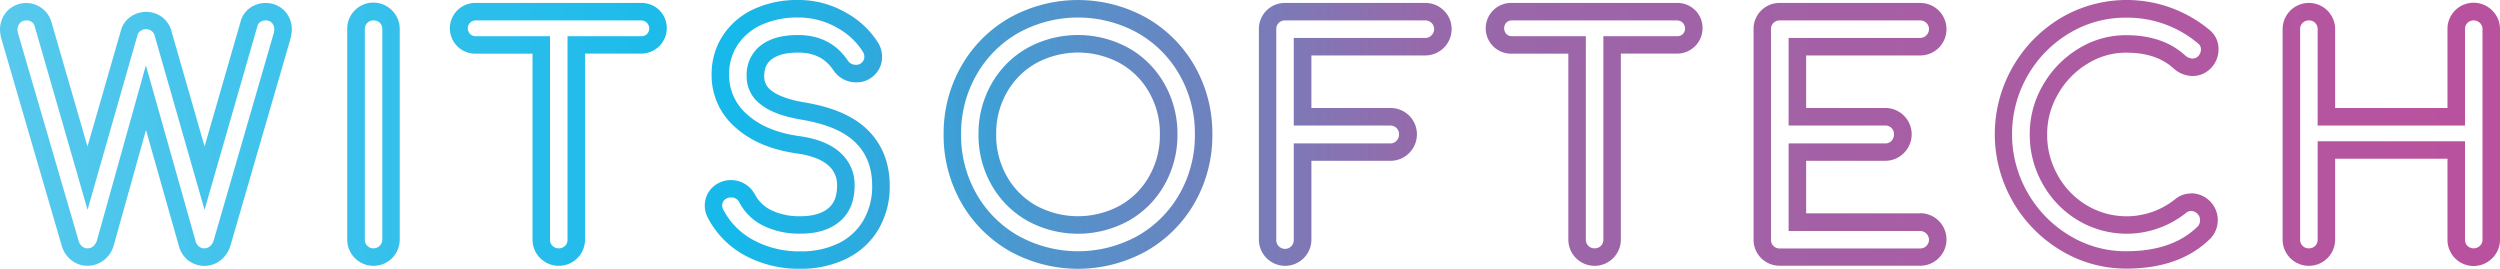 <svg id="Слой_1" data-name="Слой 1" xmlns="http://www.w3.org/2000/svg" xmlns:xlink="http://www.w3.org/1999/xlink" viewBox="0 0 765 82.23"><defs><style>.cls-1{fill:url(#Безымянный_градиент_2);}.cls-2{fill:url(#Безымянный_градиент_2-2);}.cls-3{fill:url(#Безымянный_градиент_2-3);}.cls-4{fill:url(#Безымянный_градиент_2-4);}.cls-5{fill:url(#Безымянный_градиент_2-5);}.cls-6{fill:url(#Безымянный_градиент_2-6);}.cls-7{fill:url(#Безымянный_градиент_2-7);}.cls-8{fill:url(#Безымянный_градиент_2-8);}.cls-9{fill:url(#Безымянный_градиент_2-9);}.cls-10{fill:url(#Безымянный_градиент_2-10);}.cls-11{fill:url(#Безымянный_градиент_2-11);}</style><linearGradient id="Безымянный_градиент_2" x1="27.33" y1="70.71" x2="781.49" y2="70.71" gradientUnits="userSpaceOnUse"><stop offset="0" stop-color="#58c9ed"/><stop offset="0.3" stop-color="#15b9ea"/><stop offset="0.58" stop-color="#9769aa"/><stop offset="1" stop-color="#b9529e"/></linearGradient><linearGradient id="Безымянный_градиент_2-2" x1="27.33" y1="70.71" x2="781.49" y2="70.71" xlink:href="#Безымянный_градиент_2"/><linearGradient id="Безымянный_градиент_2-3" x1="27.33" y1="70.71" x2="781.5" y2="70.71" xlink:href="#Безымянный_градиент_2"/><linearGradient id="Безымянный_градиент_2-4" x1="27.33" y1="70.71" x2="781.49" y2="70.71" xlink:href="#Безымянный_градиент_2"/><linearGradient id="Безымянный_градиент_2-5" x1="27.33" y1="70.71" x2="781.49" y2="70.71" xlink:href="#Безымянный_градиент_2"/><linearGradient id="Безымянный_градиент_2-6" x1="113.7" y1="70.71" x2="671.34" y2="70.71" xlink:href="#Безымянный_градиент_2"/><linearGradient id="Безымянный_градиент_2-7" x1="27.33" y1="70.71" x2="781.49" y2="70.71" xlink:href="#Безымянный_градиент_2"/><linearGradient id="Безымянный_градиент_2-8" x1="27.33" y1="70.71" x2="781.49" y2="70.71" xlink:href="#Безымянный_градиент_2"/><linearGradient id="Безымянный_градиент_2-9" x1="27.33" y1="70.71" x2="781.49" y2="70.71" xlink:href="#Безымянный_градиент_2"/><linearGradient id="Безымянный_градиент_2-10" x1="27.33" y1="70.71" x2="781.49" y2="70.71" xlink:href="#Безымянный_градиент_2"/><linearGradient id="Безымянный_градиент_2-11" x1="27.33" y1="70.71" x2="781.5" y2="70.71" xlink:href="#Безымянный_градиент_2"/></defs><title>Безымянный-2</title><path class="cls-1" d="M116,32.94v0a7.86,7.86,0,0,0-5.77-2.43,8.29,8.29,0,0,0-4.73,1.43,7.41,7.41,0,0,0-3,4.34L91.5,74.4,81.28,38.83l-.06-.21a7.87,7.87,0,0,0-3-4,8.26,8.26,0,0,0-9.1-.07,7.34,7.34,0,0,0-3.19,4.28L55.67,74.43l-11-38A8.06,8.06,0,0,0,31,33.08,8.29,8.29,0,0,0,28.9,38.7a10.81,10.81,0,0,0,.29,2.22c0,.15.06.3.1.44l18.46,63.31a8.68,8.68,0,0,0,2.65,4.25,7.86,7.86,0,0,0,5.29,2,8.34,8.34,0,0,0,7.85-5.75,3,3,0,0,0,.16-.48l9.87-35.32,10,35.27A8.57,8.57,0,0,0,86.17,109a8.06,8.06,0,0,0,10.38.11A9,9,0,0,0,99.34,105a1.52,1.52,0,0,0,.06-.2l18.4-63.4c0-.14.08-.29.11-.44a12.27,12.27,0,0,0,.28-2.3A8.09,8.09,0,0,0,116,32.94Zm-3.37,6.92L94.26,103.25a3.56,3.56,0,0,1-1.12,1.7,2.51,2.51,0,0,1-1.65.63,2.58,2.58,0,0,1-1.78-.63,3.18,3.18,0,0,1-1-1.7L73.54,49.59l-15,53.66c-.59,1.55-1.54,2.33-2.85,2.33a2.56,2.56,0,0,1-1.74-.67,3.33,3.33,0,0,1-1-1.66L34.44,39.86a7.65,7.65,0,0,1-.18-1.16A3,3,0,0,1,35,36.65a2.49,2.49,0,0,1,2-.81,2.46,2.46,0,0,1,2.59,2.06L55.69,93.79,71,40.22A2.06,2.06,0,0,1,72,39a2.92,2.92,0,0,1,1.56-.49,2.83,2.83,0,0,1,1.61.49,2.43,2.43,0,0,1,1,1.3L91.49,93.79l16.16-56.16a2.11,2.11,0,0,1,.89-1.3,3,3,0,0,1,1.7-.49,2.5,2.5,0,0,1,1.88.76,2.85,2.85,0,0,1,.71,2A7.37,7.37,0,0,1,112.65,39.86Z" transform="translate(-28.9 -29.59)"/><path class="cls-2" d="M148.89,32.81a8,8,0,0,0-13.74,5.71V102.9a8,8,0,1,0,16.07,0V38.52A8,8,0,0,0,148.89,32.81Zm-3,70.09a2.71,2.71,0,0,1-4.59,1.92,2.6,2.6,0,0,1-.76-1.92V38.52a2.6,2.6,0,0,1,2.68-2.68,2.58,2.58,0,0,1,2.67,2.68Z" transform="translate(-28.9 -29.59)"/><path class="cls-3" d="M230.68,32.73a7.72,7.72,0,0,0-5.53-2.24H174.61a7.77,7.77,0,1,0,0,15.53h17.24V102.9a8,8,0,1,0,16.07,0V46h17.23a7.81,7.81,0,0,0,5.53-13.29ZM226.89,40a2.36,2.36,0,0,1-1.74.67H202.56V102.9a2.6,2.6,0,0,1-2.68,2.68,2.6,2.6,0,0,1-2.68-2.68V40.67H174.61a2.42,2.42,0,1,1,0-4.83h50.54A2.47,2.47,0,0,1,226.89,40Z" transform="translate(-28.9 -29.59)"/><path class="cls-4" d="M294.34,69.28c-4.3-4.18-10.61-6.92-19.29-8.36-5.91-1-8.78-2.54-10.15-3.67A5.15,5.15,0,0,1,262.74,53c0-3,1.15-4.35,2.16-5.16,1.78-1.44,4.53-2.16,8.2-2.16,4.88,0,8.32,1.72,10.81,5.37a8.22,8.22,0,0,0,7,3.73,7.54,7.54,0,0,0,3.46-.74,8.16,8.16,0,0,0,3.13-2.68A7.64,7.64,0,0,0,298.81,47a8.16,8.16,0,0,0-1.1-4.15,26.83,26.83,0,0,0-10-9.42,29,29,0,0,0-14.63-3.84,31.56,31.56,0,0,0-13.26,2.68,22.54,22.54,0,0,0-9.64,8.07,21.51,21.51,0,0,0-3.53,12.11,21,21,0,0,0,7.47,16.28c4.56,4.06,10.74,6.67,18.41,7.78,4.53.62,7.86,1.89,9.92,3.77a7.75,7.75,0,0,1,2.59,6.1c0,4.13-1.47,5.89-2.58,6.85-1.92,1.67-4.81,2.52-8.58,2.52a19.63,19.63,0,0,1-9-1.86A11.13,11.13,0,0,1,260,89.28a8.3,8.3,0,0,0-13-2.43,7.73,7.73,0,0,0-2.44,5.69,7.9,7.9,0,0,0,.84,3.5,27.5,27.5,0,0,0,11.37,11.67,34.8,34.8,0,0,0,17.16,4.12,31.48,31.48,0,0,0,13.82-3,23.14,23.14,0,0,0,9.93-9,25.82,25.82,0,0,0,3.48-13.46C301.13,79.43,298.85,73.68,294.34,69.28Zm-1.29,27.81a17.73,17.73,0,0,1-7.68,7,25.85,25.85,0,0,1-11.47,2.41A29.4,29.4,0,0,1,259.35,103a22,22,0,0,1-9.2-9.42,2.36,2.36,0,0,1-.27-1.07,2.39,2.39,0,0,1,.76-1.79,2.85,2.85,0,0,1,2-.71,2.7,2.7,0,0,1,2.59,1.7,16.54,16.54,0,0,0,7.19,6.92,24.9,24.9,0,0,0,11.47,2.45q7.68,0,12.1-3.84t4.42-10.89a13,13,0,0,0-4.33-10q-4.33-4-12.81-5.14-9.91-1.42-15.58-6.47A15.8,15.8,0,0,1,252,52.45a16.15,16.15,0,0,1,2.63-9.15,17.25,17.25,0,0,1,7.41-6.16,26.19,26.19,0,0,1,11-2.19,23.55,23.55,0,0,1,12,3.13,21.39,21.39,0,0,1,8,7.5,2.87,2.87,0,0,1,.35,1.42,2.22,2.22,0,0,1-.4,1.3,2.94,2.94,0,0,1-1.11.94,2.49,2.49,0,0,1-1.07.18,2.83,2.83,0,0,1-2.5-1.34q-5.28-7.77-15.27-7.77-7.41,0-11.57,3.35A11.33,11.33,0,0,0,257.38,53a10.47,10.47,0,0,0,4.11,8.39q4.11,3.39,12.68,4.82,11.25,1.88,16.43,6.92t5.18,13.26A20.4,20.4,0,0,1,293.05,97.09Z" transform="translate(-28.9 -29.59)"/><path class="cls-5" d="M394.49,49.83A39.59,39.59,0,0,0,379.65,35a43.07,43.07,0,0,0-41.76,0,39.59,39.59,0,0,0-14.84,14.84,41.32,41.32,0,0,0-5.4,20.84,41.48,41.48,0,0,0,5.4,20.92,39.59,39.59,0,0,0,14.84,14.84,43.07,43.07,0,0,0,41.76,0,39.59,39.59,0,0,0,14.84-14.84,41.47,41.47,0,0,0,5.39-20.92A41.31,41.31,0,0,0,394.49,49.83Zm-4.65,39.09A34.15,34.15,0,0,1,377,101.78a37.72,37.72,0,0,1-36.43,0A34.12,34.12,0,0,1,327.7,88.92,35.94,35.94,0,0,1,323,70.67,35.78,35.78,0,0,1,327.7,52.5a34.12,34.12,0,0,1,12.85-12.86,37.72,37.72,0,0,1,36.43,0A34.15,34.15,0,0,1,389.84,52.5a35.88,35.88,0,0,1,4.69,18.17A36,36,0,0,1,389.84,88.92Z" transform="translate(-28.9 -29.59)"/><path class="cls-6" d="M374.26,44.28a32.2,32.2,0,0,0-31,0,28.81,28.81,0,0,0-10.94,10.94,30.6,30.6,0,0,0-4,15.45,30.76,30.76,0,0,0,4,15.53,28.81,28.81,0,0,0,10.94,10.94,32.2,32.2,0,0,0,31,0A28.88,28.88,0,0,0,385.2,86.2a30.86,30.86,0,0,0,4-15.53,30.7,30.7,0,0,0-4-15.45A28.88,28.88,0,0,0,374.26,44.28Zm6.28,39.27a23.34,23.34,0,0,1-8.94,8.94h0a26.9,26.9,0,0,1-25.67,0A23.41,23.41,0,0,1,337,83.55a25.31,25.31,0,0,1-3.27-12.88A25.14,25.14,0,0,1,337,57.87a23.41,23.41,0,0,1,8.94-8.94,26.9,26.9,0,0,1,25.67,0,23.34,23.34,0,0,1,8.94,8.94,25.14,25.14,0,0,1,3.27,12.8A25.31,25.31,0,0,1,380.54,83.55Z" transform="translate(-28.9 -29.59)"/><path class="cls-7" d="M470.61,32.7a8,8,0,0,0-5.55-2.21H422.12a7.94,7.94,0,0,0-8,8V102.9a8,8,0,1,0,16.07,0V78.79h24.2a7.91,7.91,0,0,0,5.81-2.48,8.06,8.06,0,0,0-5.81-13.68h-24.2V46.56h34.91a8.09,8.09,0,0,0,8-8A7.91,7.91,0,0,0,470.61,32.7Zm-3.67,7.7a2.6,2.6,0,0,1-1.88.8H424.79V68h29.56A2.6,2.6,0,0,1,457,70.67a2.78,2.78,0,0,1-.76,2,2.52,2.52,0,0,1-1.92.8H424.79V102.9a2.68,2.68,0,1,1-5.35,0V38.52a2.6,2.6,0,0,1,2.67-2.68h42.95a2.68,2.68,0,0,1,1.88.76,2.56,2.56,0,0,1,.8,1.92A2.6,2.6,0,0,1,466.94,40.4Z" transform="translate(-28.9 -29.59)"/><path class="cls-8" d="M547.64,32.73a7.7,7.7,0,0,0-5.52-2.24H491.58a7.77,7.77,0,1,0,0,15.53h17.23V102.9a8,8,0,1,0,16.07,0V46h17.24a7.81,7.81,0,0,0,5.52-13.29ZM543.86,40a2.39,2.39,0,0,1-1.74.67H519.53V102.9a2.6,2.6,0,0,1-2.68,2.68,2.6,2.6,0,0,1-2.68-2.68V40.67H491.58a2.39,2.39,0,0,1-1.74-.67,2.61,2.61,0,0,1,0-3.49,2.39,2.39,0,0,1,1.74-.67h50.54A2.47,2.47,0,0,1,543.86,40Z" transform="translate(-28.9 -29.59)"/><path class="cls-9" d="M616.49,94.86H581.58V78.79h24.2a7.94,7.94,0,0,0,5.82-2.49,8.06,8.06,0,0,0-5.82-13.67h-24.2V46.56h34.91a8,8,0,1,0,0-16.07h-43a7.94,7.94,0,0,0-8,8V102.9a7.94,7.94,0,0,0,8,8h43a8,8,0,0,0,0-16.07Zm1.88,10a2.68,2.68,0,0,1-1.88.76h-43a2.6,2.6,0,0,1-2.67-2.68V38.52a2.6,2.6,0,0,1,2.67-2.68h43a2.68,2.68,0,0,1,1.88.76,2.56,2.56,0,0,1,.8,1.92,2.73,2.73,0,0,1-2.68,2.68H576.22V68h29.56a2.6,2.6,0,0,1,2.68,2.68,2.78,2.78,0,0,1-.76,2,2.52,2.52,0,0,1-1.92.8H576.22v26.79h40.27a2.73,2.73,0,0,1,2.68,2.68A2.56,2.56,0,0,1,618.37,104.82Z" transform="translate(-28.9 -29.59)"/><path class="cls-10" d="M699.35,88.79a7.64,7.64,0,0,0-4.45,1.44l-.29.22a23.75,23.75,0,0,1-27.1,2,24.39,24.39,0,0,1-8.9-9.16,24.82,24.82,0,0,1-3.28-12.58,24.11,24.11,0,0,1,3.31-12.3,25.56,25.56,0,0,1,9-9.3,22.13,22.13,0,0,1,11.89-3.4c6.13,0,10.83,1.53,14.45,4.78a8.81,8.81,0,0,0,5.73,2.36,7.77,7.77,0,0,0,6.06-2.76,8.24,8.24,0,0,0,2-5.37A7.43,7.43,0,0,0,705,38.74a39.67,39.67,0,0,0-45.75-3.5,41.44,41.44,0,0,0-14.55,15,41.32,41.32,0,0,0,.05,40.9,41.51,41.51,0,0,0,14.64,15,38.46,38.46,0,0,0,20.19,5.64c11,0,19.61-3.12,25.75-9.25l.25-.27a8.2,8.2,0,0,0-6.18-13.52Zm2.14,10q-7.68,7.68-22,7.68a32.94,32.94,0,0,1-17.41-4.87,36,36,0,0,1-12.77-13.12,36,36,0,0,1-.05-35.58A35.83,35.83,0,0,1,662,39.82,33.07,33.07,0,0,1,679.53,35a33.47,33.47,0,0,1,22.05,7.95,2.1,2.1,0,0,1,.8,1.78,2.91,2.91,0,0,1-.71,1.92,2.42,2.42,0,0,1-2,.85,3.68,3.68,0,0,1-2.24-1.07q-6.78-6.08-17.94-6.07a27.62,27.62,0,0,0-14.69,4.19A31.1,31.1,0,0,0,654,55.71a29.58,29.58,0,0,0-4,15,30.34,30.34,0,0,0,4,15.22A29.91,29.91,0,0,0,664.75,97,29.09,29.09,0,0,0,698,94.59a2.29,2.29,0,0,1,1.34-.44,2.76,2.76,0,0,1,1.92.8,2.63,2.63,0,0,1,.85,2A2.73,2.73,0,0,1,701.49,98.79Z" transform="translate(-28.9 -29.59)"/><path class="cls-11" d="M791.42,32.7a8,8,0,0,0-13.59,5.82V62.63H743.45V38.52a8,8,0,1,0-16.07,0V102.9a8,8,0,1,0,16.07,0V78.17h34.38V102.9a8,8,0,0,0,13.58,5.82,7.89,7.89,0,0,0,2.49-5.82V38.52A7.93,7.93,0,0,0,791.42,32.7Zm-2.88,70.2a2.52,2.52,0,0,1-.8,1.92,2.67,2.67,0,0,1-1.87.76,2.6,2.6,0,0,1-2.68-2.68V72.81H738.1V102.9a2.6,2.6,0,0,1-2.68,2.68,2.6,2.6,0,0,1-2.68-2.68V38.52a2.6,2.6,0,0,1,2.68-2.68,2.6,2.6,0,0,1,2.68,2.68V68h45.09V38.52a2.6,2.6,0,0,1,2.68-2.68,2.67,2.67,0,0,1,1.87.76,2.52,2.52,0,0,1,.8,1.92Z" transform="translate(-28.9 -29.59)"/></svg>